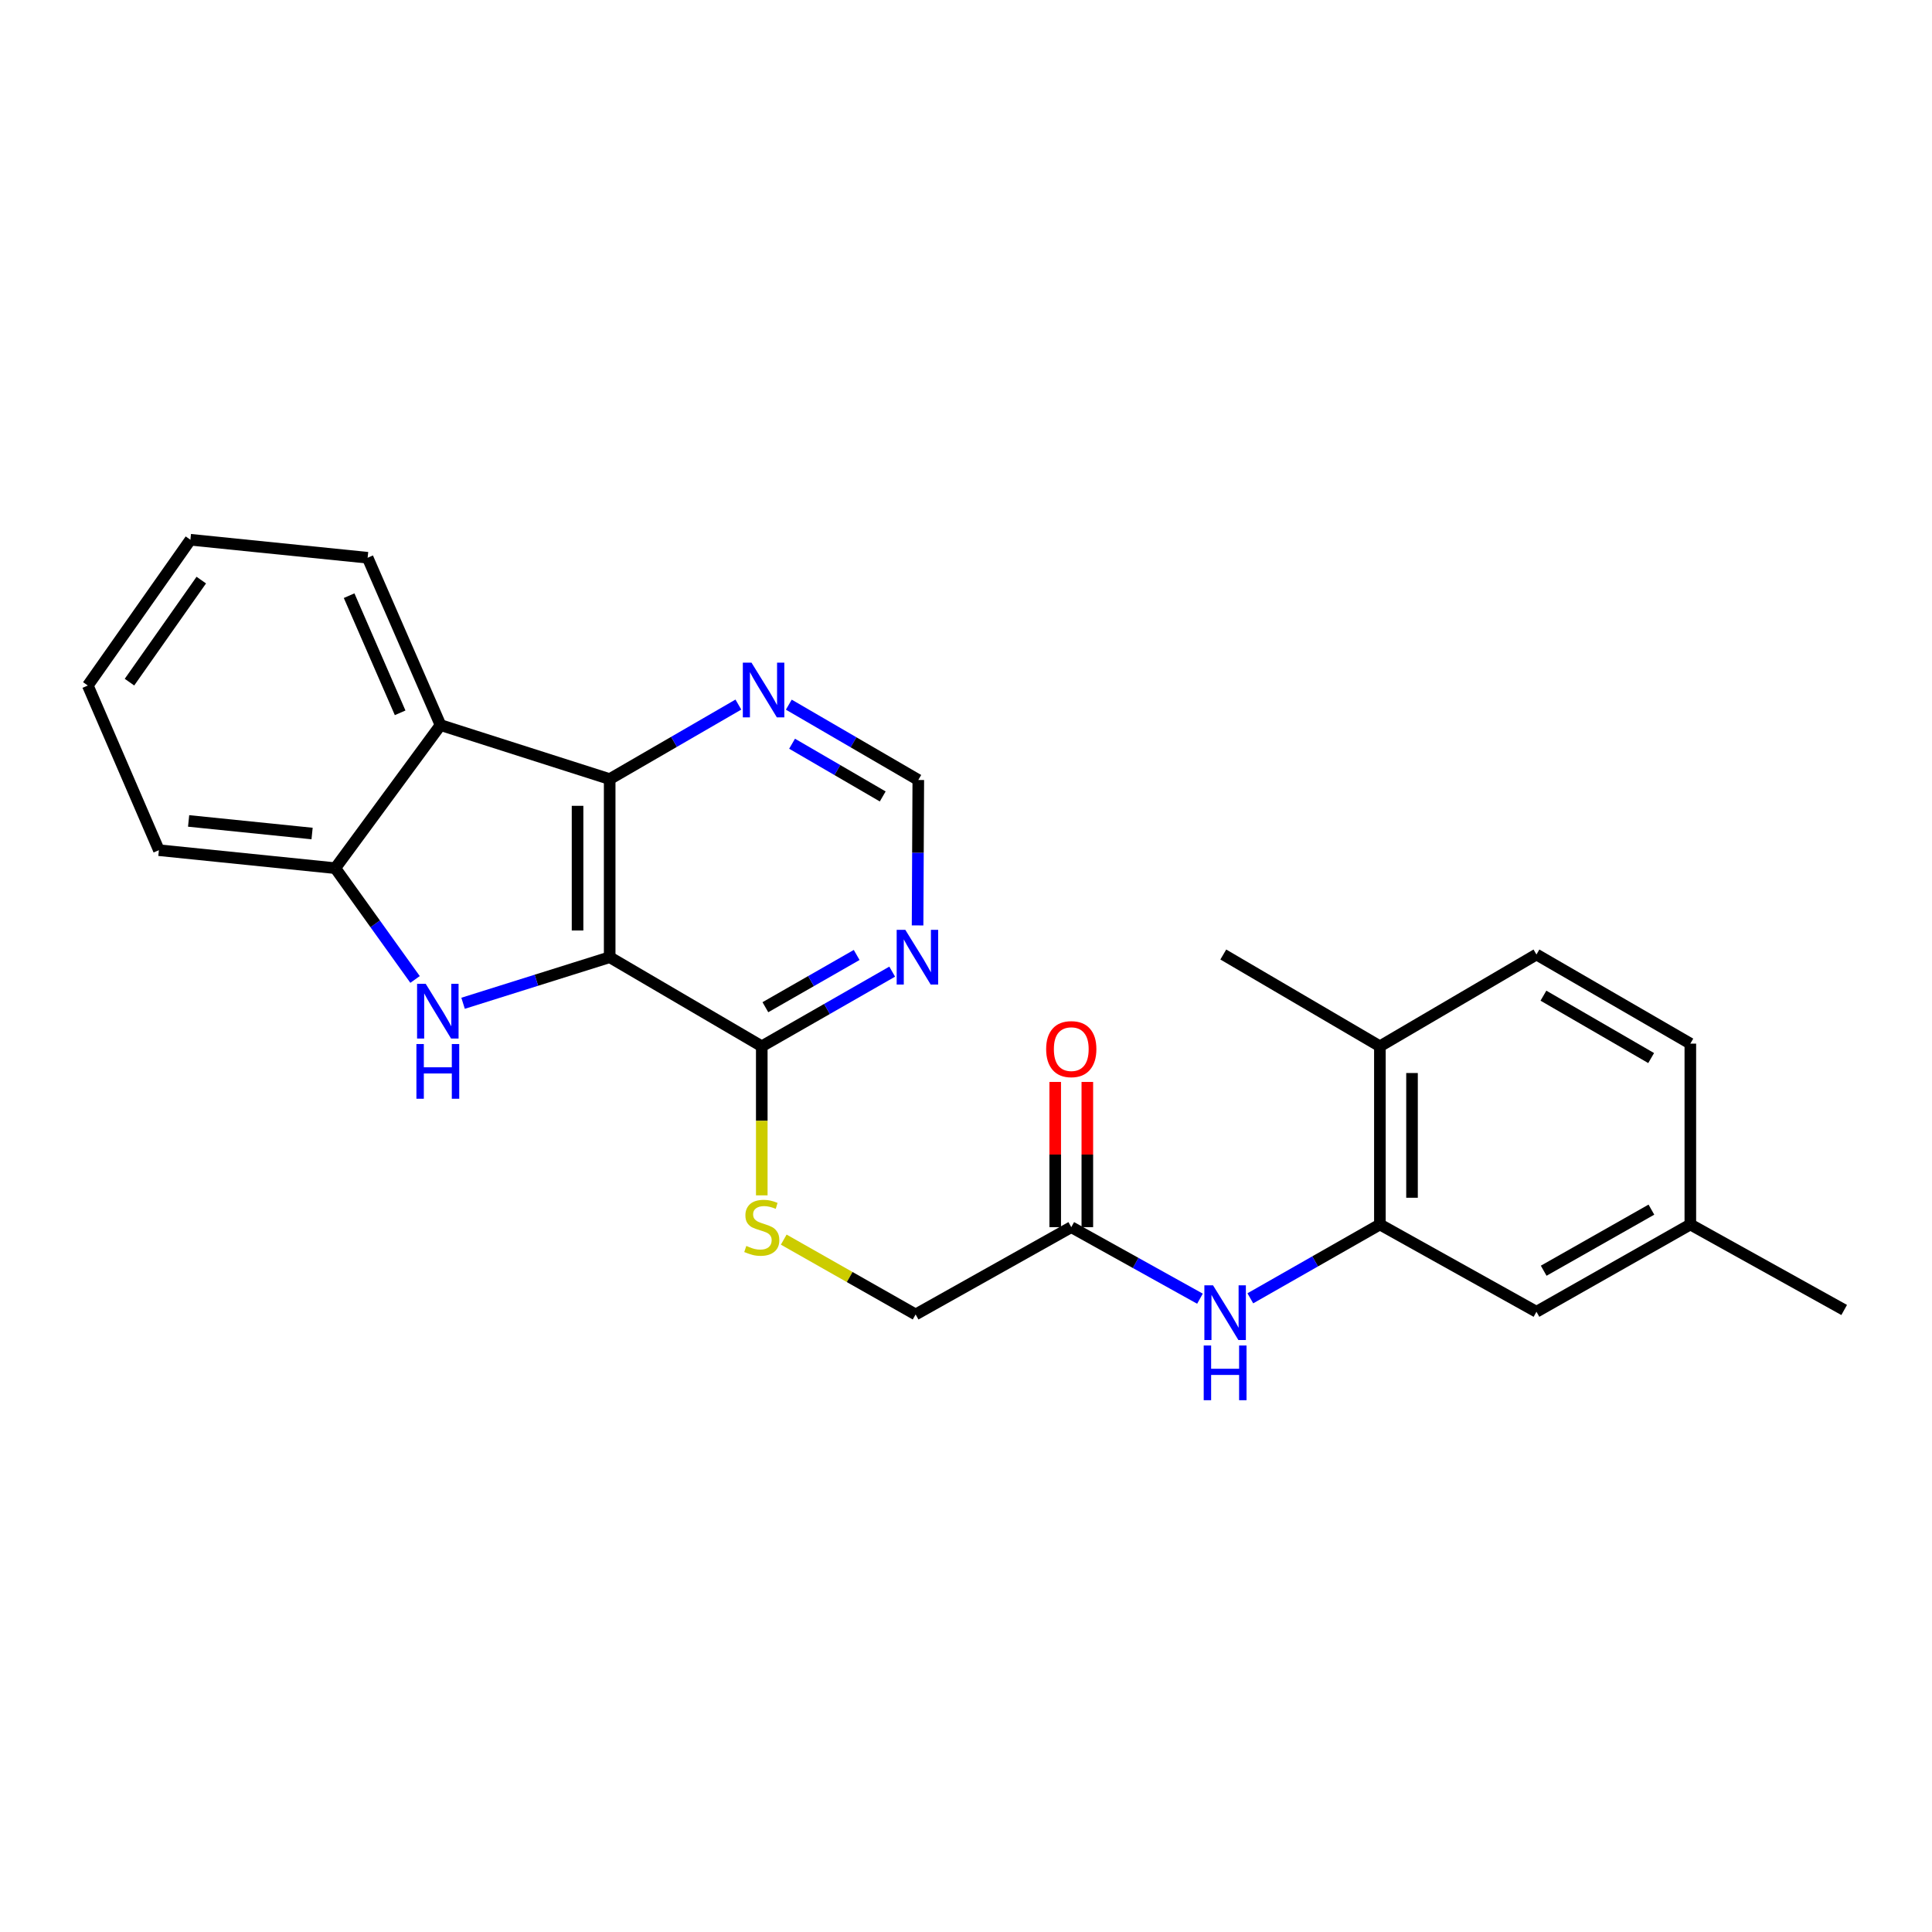 <?xml version='1.0' encoding='iso-8859-1'?>
<svg version='1.1' baseProfile='full'
              xmlns='http://www.w3.org/2000/svg'
                      xmlns:rdkit='http://www.rdkit.org/xml'
                      xmlns:xlink='http://www.w3.org/1999/xlink'
                  xml:space='preserve'
width='1000px' height='1000px' viewBox='0 0 1000 1000'>
<!-- END OF HEADER -->
<rect style='opacity:1.0;fill:#FFFFFF;stroke:none' width='1000' height='1000' x='0' y='0'> </rect>
<path class='bond-0' d='M 315.568,495.448 L 277.628,507.37' style='fill:none;fill-rule:evenodd;stroke:#000000;stroke-width:6px;stroke-linecap:butt;stroke-linejoin:miter;stroke-opacity:1' />
<path class='bond-0' d='M 277.628,507.37 L 239.688,519.292' style='fill:none;fill-rule:evenodd;stroke:#0000FF;stroke-width:6px;stroke-linecap:butt;stroke-linejoin:miter;stroke-opacity:1' />
<path class='bond-1' d='M 315.568,495.448 L 315.568,403.264' style='fill:none;fill-rule:evenodd;stroke:#000000;stroke-width:6px;stroke-linecap:butt;stroke-linejoin:miter;stroke-opacity:1' />
<path class='bond-1' d='M 298.941,481.62 L 298.941,417.092' style='fill:none;fill-rule:evenodd;stroke:#000000;stroke-width:6px;stroke-linecap:butt;stroke-linejoin:miter;stroke-opacity:1' />
<path class='bond-4' d='M 315.568,495.448 L 394.293,541.558' style='fill:none;fill-rule:evenodd;stroke:#000000;stroke-width:6px;stroke-linecap:butt;stroke-linejoin:miter;stroke-opacity:1' />
<path class='bond-3' d='M 214.833,506.961 L 194.187,478.163' style='fill:none;fill-rule:evenodd;stroke:#0000FF;stroke-width:6px;stroke-linecap:butt;stroke-linejoin:miter;stroke-opacity:1' />
<path class='bond-3' d='M 194.187,478.163 L 173.542,449.365' style='fill:none;fill-rule:evenodd;stroke:#000000;stroke-width:6px;stroke-linecap:butt;stroke-linejoin:miter;stroke-opacity:1' />
<path class='bond-2' d='M 315.568,403.264 L 228.012,375.304' style='fill:none;fill-rule:evenodd;stroke:#000000;stroke-width:6px;stroke-linecap:butt;stroke-linejoin:miter;stroke-opacity:1' />
<path class='bond-8' d='M 315.568,403.264 L 348.876,383.976' style='fill:none;fill-rule:evenodd;stroke:#000000;stroke-width:6px;stroke-linecap:butt;stroke-linejoin:miter;stroke-opacity:1' />
<path class='bond-8' d='M 348.876,383.976 L 382.185,364.687' style='fill:none;fill-rule:evenodd;stroke:#0000FF;stroke-width:6px;stroke-linecap:butt;stroke-linejoin:miter;stroke-opacity:1' />
<path class='bond-19' d='M 228.012,375.304 L 190.288,288.69' style='fill:none;fill-rule:evenodd;stroke:#000000;stroke-width:6px;stroke-linecap:butt;stroke-linejoin:miter;stroke-opacity:1' />
<path class='bond-19' d='M 207.11,368.951 L 180.704,308.321' style='fill:none;fill-rule:evenodd;stroke:#000000;stroke-width:6px;stroke-linecap:butt;stroke-linejoin:miter;stroke-opacity:1' />
<path class='bond-25' d='M 228.012,375.304 L 173.542,449.365' style='fill:none;fill-rule:evenodd;stroke:#000000;stroke-width:6px;stroke-linecap:butt;stroke-linejoin:miter;stroke-opacity:1' />
<path class='bond-20' d='M 173.542,449.365 L 82.245,440.055' style='fill:none;fill-rule:evenodd;stroke:#000000;stroke-width:6px;stroke-linecap:butt;stroke-linejoin:miter;stroke-opacity:1' />
<path class='bond-20' d='M 161.534,431.428 L 97.626,424.911' style='fill:none;fill-rule:evenodd;stroke:#000000;stroke-width:6px;stroke-linecap:butt;stroke-linejoin:miter;stroke-opacity:1' />
<path class='bond-6' d='M 394.293,541.558 L 428.045,522.241' style='fill:none;fill-rule:evenodd;stroke:#000000;stroke-width:6px;stroke-linecap:butt;stroke-linejoin:miter;stroke-opacity:1' />
<path class='bond-6' d='M 428.045,522.241 L 461.797,502.923' style='fill:none;fill-rule:evenodd;stroke:#0000FF;stroke-width:6px;stroke-linecap:butt;stroke-linejoin:miter;stroke-opacity:1' />
<path class='bond-6' d='M 396.16,521.333 L 419.786,507.811' style='fill:none;fill-rule:evenodd;stroke:#000000;stroke-width:6px;stroke-linecap:butt;stroke-linejoin:miter;stroke-opacity:1' />
<path class='bond-6' d='M 419.786,507.811 L 443.412,494.289' style='fill:none;fill-rule:evenodd;stroke:#0000FF;stroke-width:6px;stroke-linecap:butt;stroke-linejoin:miter;stroke-opacity:1' />
<path class='bond-10' d='M 394.293,541.558 L 394.293,580.136' style='fill:none;fill-rule:evenodd;stroke:#000000;stroke-width:6px;stroke-linecap:butt;stroke-linejoin:miter;stroke-opacity:1' />
<path class='bond-10' d='M 394.293,580.136 L 394.293,618.714' style='fill:none;fill-rule:evenodd;stroke:#CCCC00;stroke-width:6px;stroke-linecap:butt;stroke-linejoin:miter;stroke-opacity:1' />
<path class='bond-5' d='M 714.23,633.788 L 680.697,652.896' style='fill:none;fill-rule:evenodd;stroke:#000000;stroke-width:6px;stroke-linecap:butt;stroke-linejoin:miter;stroke-opacity:1' />
<path class='bond-5' d='M 680.697,652.896 L 647.164,672.004' style='fill:none;fill-rule:evenodd;stroke:#0000FF;stroke-width:6px;stroke-linecap:butt;stroke-linejoin:miter;stroke-opacity:1' />
<path class='bond-12' d='M 714.23,633.788 L 714.23,541.558' style='fill:none;fill-rule:evenodd;stroke:#000000;stroke-width:6px;stroke-linecap:butt;stroke-linejoin:miter;stroke-opacity:1' />
<path class='bond-12' d='M 730.857,619.954 L 730.857,555.393' style='fill:none;fill-rule:evenodd;stroke:#000000;stroke-width:6px;stroke-linecap:butt;stroke-linejoin:miter;stroke-opacity:1' />
<path class='bond-13' d='M 714.23,633.788 L 795.265,678.966' style='fill:none;fill-rule:evenodd;stroke:#000000;stroke-width:6px;stroke-linecap:butt;stroke-linejoin:miter;stroke-opacity:1' />
<path class='bond-11' d='M 474.938,478.995 L 475.124,441.356' style='fill:none;fill-rule:evenodd;stroke:#0000FF;stroke-width:6px;stroke-linecap:butt;stroke-linejoin:miter;stroke-opacity:1' />
<path class='bond-11' d='M 475.124,441.356 L 475.31,403.717' style='fill:none;fill-rule:evenodd;stroke:#000000;stroke-width:6px;stroke-linecap:butt;stroke-linejoin:miter;stroke-opacity:1' />
<path class='bond-7' d='M 621.101,672.201 L 587.795,653.687' style='fill:none;fill-rule:evenodd;stroke:#0000FF;stroke-width:6px;stroke-linecap:butt;stroke-linejoin:miter;stroke-opacity:1' />
<path class='bond-7' d='M 587.795,653.687 L 554.488,635.174' style='fill:none;fill-rule:evenodd;stroke:#000000;stroke-width:6px;stroke-linecap:butt;stroke-linejoin:miter;stroke-opacity:1' />
<path class='bond-26' d='M 408.283,364.73 L 441.796,384.223' style='fill:none;fill-rule:evenodd;stroke:#0000FF;stroke-width:6px;stroke-linecap:butt;stroke-linejoin:miter;stroke-opacity:1' />
<path class='bond-26' d='M 441.796,384.223 L 475.31,403.717' style='fill:none;fill-rule:evenodd;stroke:#000000;stroke-width:6px;stroke-linecap:butt;stroke-linejoin:miter;stroke-opacity:1' />
<path class='bond-26' d='M 409.977,384.95 L 433.437,398.595' style='fill:none;fill-rule:evenodd;stroke:#0000FF;stroke-width:6px;stroke-linecap:butt;stroke-linejoin:miter;stroke-opacity:1' />
<path class='bond-26' d='M 433.437,398.595 L 456.896,412.241' style='fill:none;fill-rule:evenodd;stroke:#000000;stroke-width:6px;stroke-linecap:butt;stroke-linejoin:miter;stroke-opacity:1' />
<path class='bond-9' d='M 554.488,635.174 L 473.924,680.361' style='fill:none;fill-rule:evenodd;stroke:#000000;stroke-width:6px;stroke-linecap:butt;stroke-linejoin:miter;stroke-opacity:1' />
<path class='bond-14' d='M 562.801,635.174 L 562.801,597.592' style='fill:none;fill-rule:evenodd;stroke:#000000;stroke-width:6px;stroke-linecap:butt;stroke-linejoin:miter;stroke-opacity:1' />
<path class='bond-14' d='M 562.801,597.592 L 562.801,560.01' style='fill:none;fill-rule:evenodd;stroke:#FF0000;stroke-width:6px;stroke-linecap:butt;stroke-linejoin:miter;stroke-opacity:1' />
<path class='bond-14' d='M 546.175,635.174 L 546.175,597.592' style='fill:none;fill-rule:evenodd;stroke:#000000;stroke-width:6px;stroke-linecap:butt;stroke-linejoin:miter;stroke-opacity:1' />
<path class='bond-14' d='M 546.175,597.592 L 546.175,560.01' style='fill:none;fill-rule:evenodd;stroke:#FF0000;stroke-width:6px;stroke-linecap:butt;stroke-linejoin:miter;stroke-opacity:1' />
<path class='bond-15' d='M 405.662,641.625 L 439.793,660.993' style='fill:none;fill-rule:evenodd;stroke:#CCCC00;stroke-width:6px;stroke-linecap:butt;stroke-linejoin:miter;stroke-opacity:1' />
<path class='bond-15' d='M 439.793,660.993 L 473.924,680.361' style='fill:none;fill-rule:evenodd;stroke:#000000;stroke-width:6px;stroke-linecap:butt;stroke-linejoin:miter;stroke-opacity:1' />
<path class='bond-16' d='M 714.23,541.558 L 795.265,494.053' style='fill:none;fill-rule:evenodd;stroke:#000000;stroke-width:6px;stroke-linecap:butt;stroke-linejoin:miter;stroke-opacity:1' />
<path class='bond-21' d='M 714.23,541.558 L 633.177,494.053' style='fill:none;fill-rule:evenodd;stroke:#000000;stroke-width:6px;stroke-linecap:butt;stroke-linejoin:miter;stroke-opacity:1' />
<path class='bond-17' d='M 795.265,678.966 L 874.915,633.788' style='fill:none;fill-rule:evenodd;stroke:#000000;stroke-width:6px;stroke-linecap:butt;stroke-linejoin:miter;stroke-opacity:1' />
<path class='bond-17' d='M 799.01,657.727 L 854.764,626.103' style='fill:none;fill-rule:evenodd;stroke:#000000;stroke-width:6px;stroke-linecap:butt;stroke-linejoin:miter;stroke-opacity:1' />
<path class='bond-28' d='M 795.265,494.053 L 874.915,540.182' style='fill:none;fill-rule:evenodd;stroke:#000000;stroke-width:6px;stroke-linecap:butt;stroke-linejoin:miter;stroke-opacity:1' />
<path class='bond-28' d='M 798.88,515.36 L 854.635,547.65' style='fill:none;fill-rule:evenodd;stroke:#000000;stroke-width:6px;stroke-linecap:butt;stroke-linejoin:miter;stroke-opacity:1' />
<path class='bond-18' d='M 874.915,633.788 L 874.915,540.182' style='fill:none;fill-rule:evenodd;stroke:#000000;stroke-width:6px;stroke-linecap:butt;stroke-linejoin:miter;stroke-opacity:1' />
<path class='bond-22' d='M 874.915,633.788 L 954.545,678.042' style='fill:none;fill-rule:evenodd;stroke:#000000;stroke-width:6px;stroke-linecap:butt;stroke-linejoin:miter;stroke-opacity:1' />
<path class='bond-23' d='M 190.288,288.69 L 98.557,279.37' style='fill:none;fill-rule:evenodd;stroke:#000000;stroke-width:6px;stroke-linecap:butt;stroke-linejoin:miter;stroke-opacity:1' />
<path class='bond-24' d='M 82.245,440.055 L 45.455,354.826' style='fill:none;fill-rule:evenodd;stroke:#000000;stroke-width:6px;stroke-linecap:butt;stroke-linejoin:miter;stroke-opacity:1' />
<path class='bond-27' d='M 98.557,279.37 L 45.455,354.826' style='fill:none;fill-rule:evenodd;stroke:#000000;stroke-width:6px;stroke-linecap:butt;stroke-linejoin:miter;stroke-opacity:1' />
<path class='bond-27' d='M 104.189,300.258 L 67.017,353.077' style='fill:none;fill-rule:evenodd;stroke:#000000;stroke-width:6px;stroke-linecap:butt;stroke-linejoin:miter;stroke-opacity:1' />
<path  class='atom-1' d='M 220.357 509.239
L 229.637 524.239
Q 230.557 525.719, 232.037 528.399
Q 233.517 531.079, 233.597 531.239
L 233.597 509.239
L 237.357 509.239
L 237.357 537.559
L 233.477 537.559
L 223.517 521.159
Q 222.357 519.239, 221.117 517.039
Q 219.917 514.839, 219.557 514.159
L 219.557 537.559
L 215.877 537.559
L 215.877 509.239
L 220.357 509.239
' fill='#0000FF'/>
<path  class='atom-1' d='M 215.537 540.391
L 219.377 540.391
L 219.377 552.431
L 233.857 552.431
L 233.857 540.391
L 237.697 540.391
L 237.697 568.711
L 233.857 568.711
L 233.857 555.631
L 219.377 555.631
L 219.377 568.711
L 215.537 568.711
L 215.537 540.391
' fill='#0000FF'/>
<path  class='atom-7' d='M 468.597 481.288
L 477.877 496.288
Q 478.797 497.768, 480.277 500.448
Q 481.757 503.128, 481.837 503.288
L 481.837 481.288
L 485.597 481.288
L 485.597 509.608
L 481.717 509.608
L 471.757 493.208
Q 470.597 491.288, 469.357 489.088
Q 468.157 486.888, 467.797 486.208
L 467.797 509.608
L 464.117 509.608
L 464.117 481.288
L 468.597 481.288
' fill='#0000FF'/>
<path  class='atom-8' d='M 627.859 665.277
L 637.139 680.277
Q 638.059 681.757, 639.539 684.437
Q 641.019 687.117, 641.099 687.277
L 641.099 665.277
L 644.859 665.277
L 644.859 693.597
L 640.979 693.597
L 631.019 677.197
Q 629.859 675.277, 628.619 673.077
Q 627.419 670.877, 627.059 670.197
L 627.059 693.597
L 623.379 693.597
L 623.379 665.277
L 627.859 665.277
' fill='#0000FF'/>
<path  class='atom-8' d='M 623.039 696.429
L 626.879 696.429
L 626.879 708.469
L 641.359 708.469
L 641.359 696.429
L 645.199 696.429
L 645.199 724.749
L 641.359 724.749
L 641.359 711.669
L 626.879 711.669
L 626.879 724.749
L 623.039 724.749
L 623.039 696.429
' fill='#0000FF'/>
<path  class='atom-9' d='M 388.966 342.975
L 398.246 357.975
Q 399.166 359.455, 400.646 362.135
Q 402.126 364.815, 402.206 364.975
L 402.206 342.975
L 405.966 342.975
L 405.966 371.295
L 402.086 371.295
L 392.126 354.895
Q 390.966 352.975, 389.726 350.775
Q 388.526 348.575, 388.166 347.895
L 388.166 371.295
L 384.486 371.295
L 384.486 342.975
L 388.966 342.975
' fill='#0000FF'/>
<path  class='atom-11' d='M 386.293 644.894
Q 386.613 645.014, 387.933 645.574
Q 389.253 646.134, 390.693 646.494
Q 392.173 646.814, 393.613 646.814
Q 396.293 646.814, 397.853 645.534
Q 399.413 644.214, 399.413 641.934
Q 399.413 640.374, 398.613 639.414
Q 397.853 638.454, 396.653 637.934
Q 395.453 637.414, 393.453 636.814
Q 390.933 636.054, 389.413 635.334
Q 387.933 634.614, 386.853 633.094
Q 385.813 631.574, 385.813 629.014
Q 385.813 625.454, 388.213 623.254
Q 390.653 621.054, 395.453 621.054
Q 398.733 621.054, 402.453 622.614
L 401.533 625.694
Q 398.133 624.294, 395.573 624.294
Q 392.813 624.294, 391.293 625.454
Q 389.773 626.574, 389.813 628.534
Q 389.813 630.054, 390.573 630.974
Q 391.373 631.894, 392.493 632.414
Q 393.653 632.934, 395.573 633.534
Q 398.133 634.334, 399.653 635.134
Q 401.173 635.934, 402.253 637.574
Q 403.373 639.174, 403.373 641.934
Q 403.373 645.854, 400.733 647.974
Q 398.133 650.054, 393.773 650.054
Q 391.253 650.054, 389.333 649.494
Q 387.453 648.974, 385.213 648.054
L 386.293 644.894
' fill='#CCCC00'/>
<path  class='atom-15' d='M 541.488 543.024
Q 541.488 536.224, 544.848 532.424
Q 548.208 528.624, 554.488 528.624
Q 560.768 528.624, 564.128 532.424
Q 567.488 536.224, 567.488 543.024
Q 567.488 549.904, 564.088 553.824
Q 560.688 557.704, 554.488 557.704
Q 548.248 557.704, 544.848 553.824
Q 541.488 549.944, 541.488 543.024
M 554.488 554.504
Q 558.808 554.504, 561.128 551.624
Q 563.488 548.704, 563.488 543.024
Q 563.488 537.464, 561.128 534.664
Q 558.808 531.824, 554.488 531.824
Q 550.168 531.824, 547.808 534.624
Q 545.488 537.424, 545.488 543.024
Q 545.488 548.744, 547.808 551.624
Q 550.168 554.504, 554.488 554.504
' fill='#FF0000'/>
</svg>
